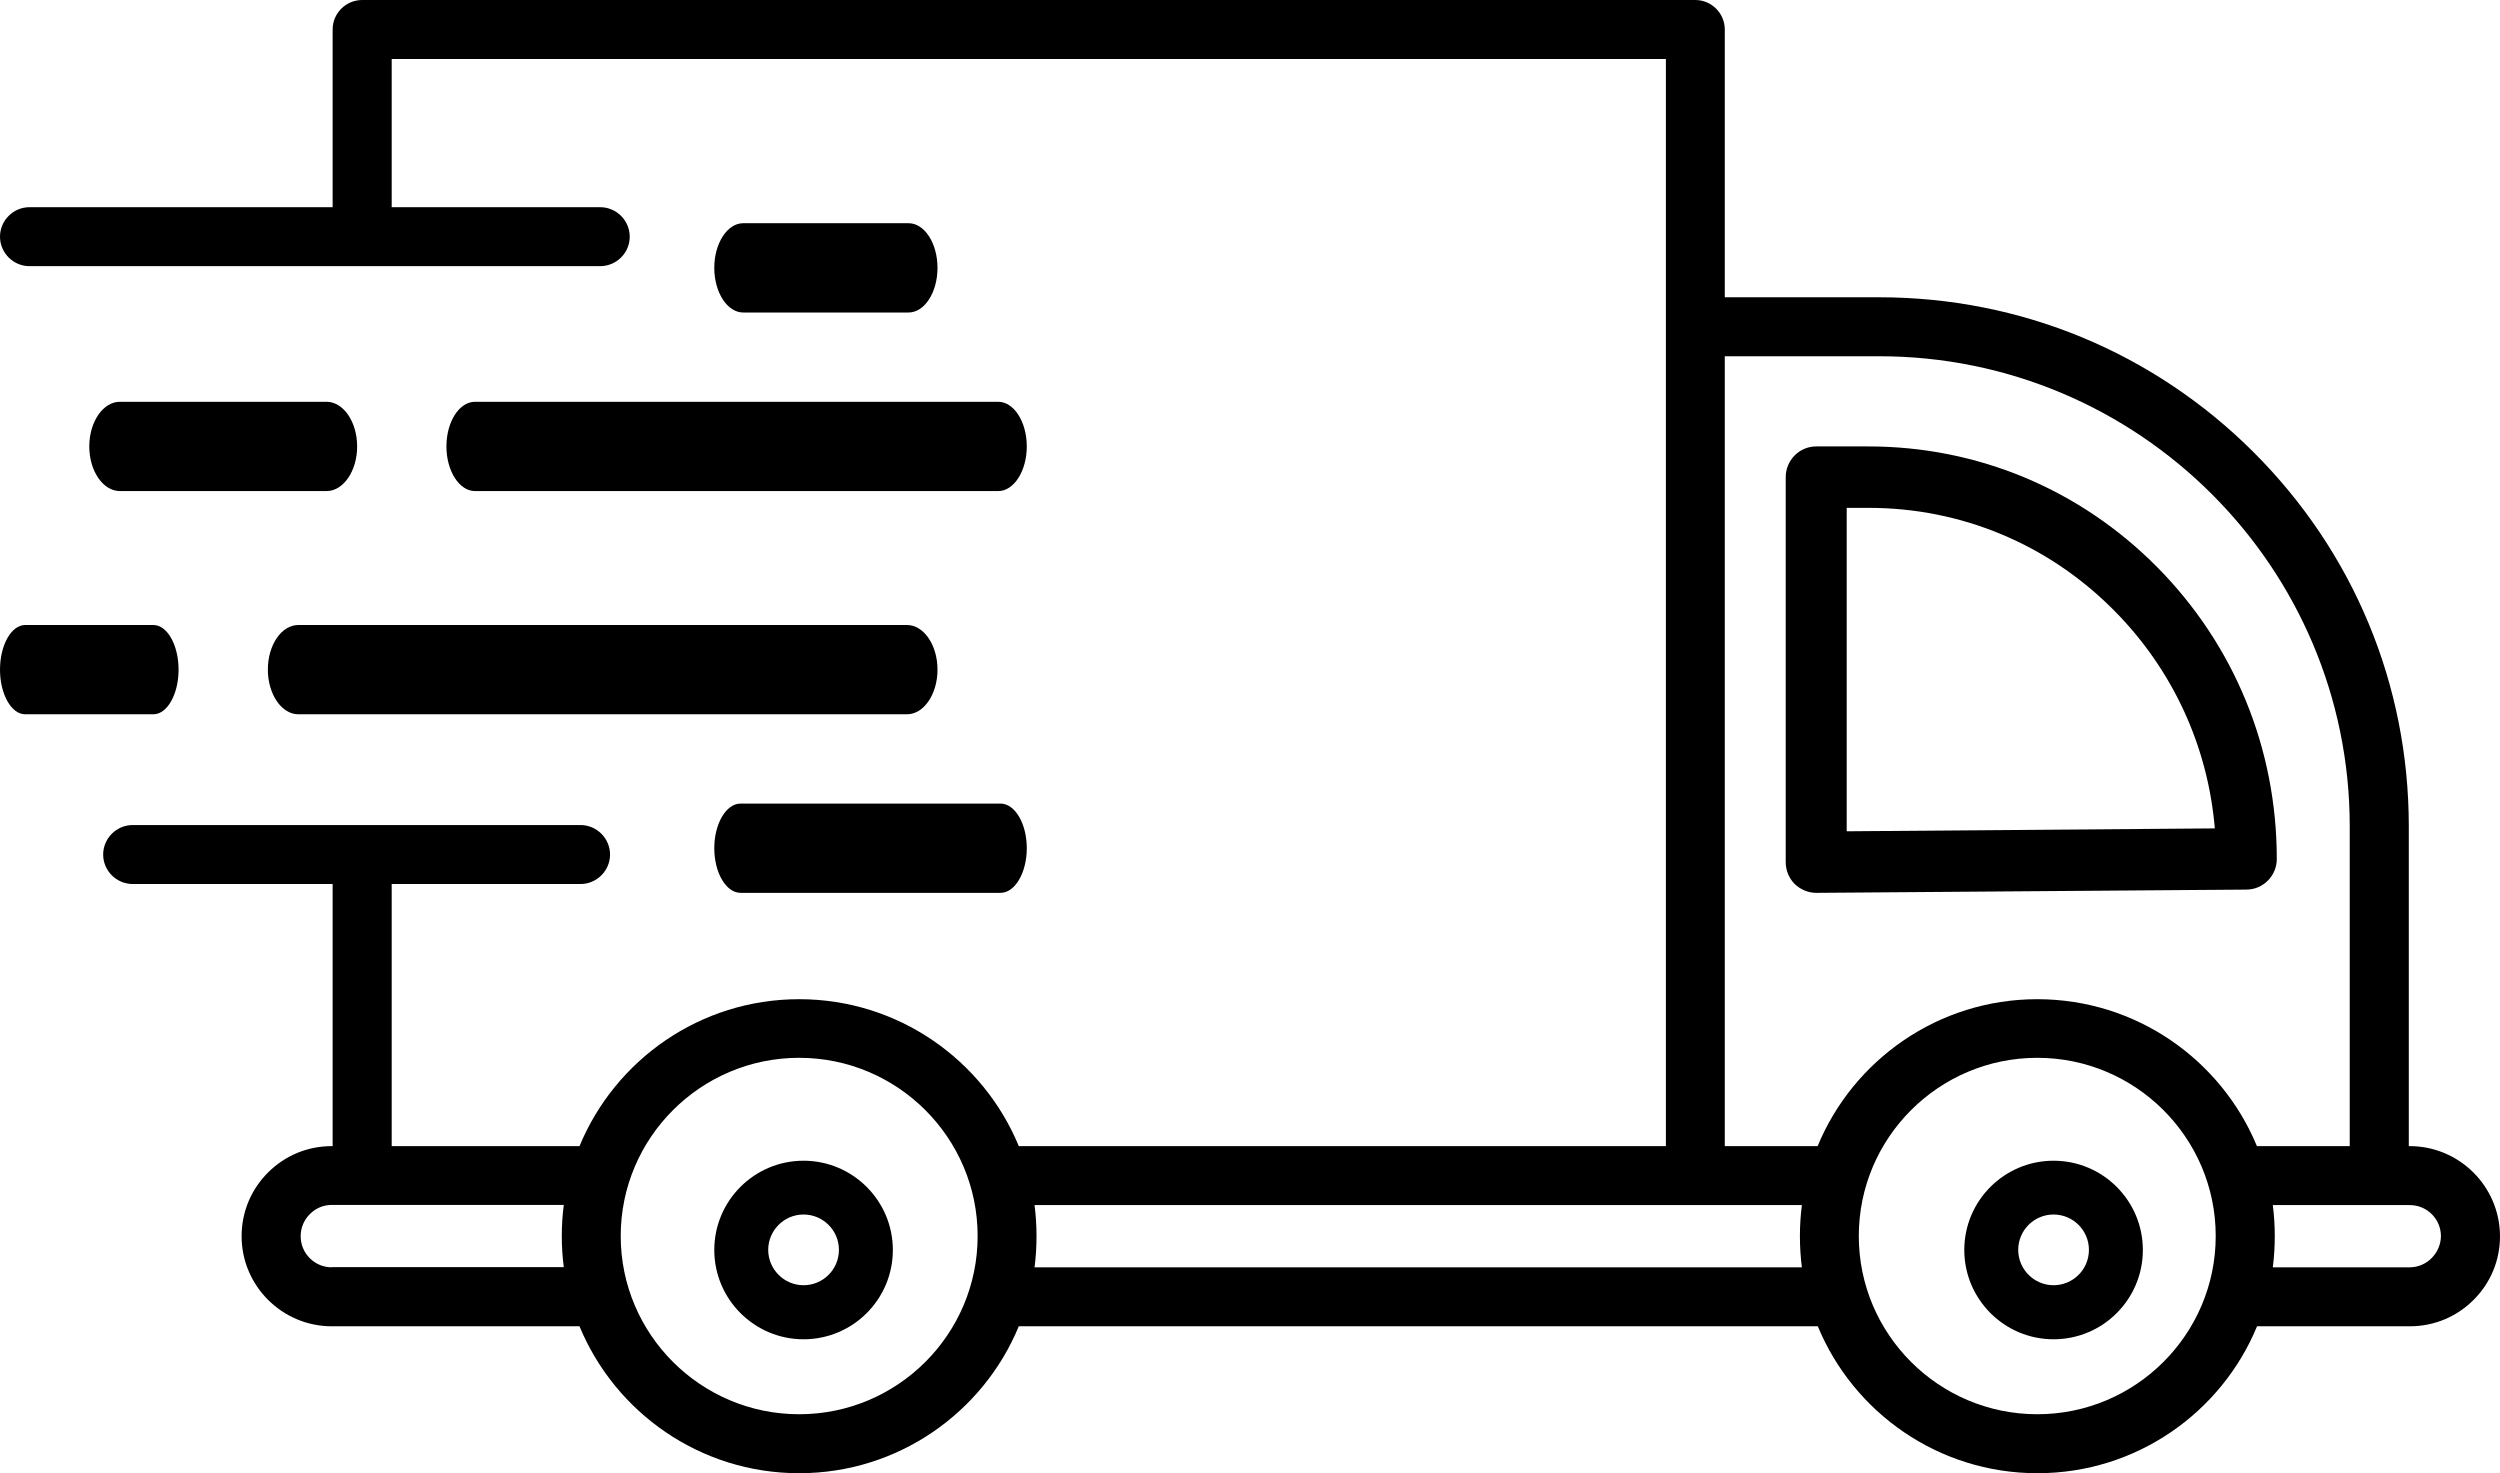 <svg width="56px" height="33px" viewBox="0 0 56 33" version="1.1" xmlns="http://www.w3.org/2000/svg" xmlns:xlink="http://www.w3.org/1999/xlink">
    <g>
        <g transform="translate(-254, -2472)">
            <g transform="translate(254, 2472)">
                <path d="M40.685,20 L40.688,20 L50.323,19.927 C50.697,19.924 51,19.618 51,19.24 C51,16.771 50.051,14.452 48.322,12.705 C46.593,10.959 44.297,10 41.854,10 L40.681,10 C40.306,10 40,10.31 40,10.688 L40,19.312 C40,19.496 40.072,19.671 40.2,19.801 C40.333,19.927 40.503,20 40.685,20 L40.685,20 Z M41.366,11.376 L41.857,11.376 C43.938,11.376 45.89,12.193 47.361,13.68 C48.67,15.002 49.457,16.714 49.612,18.556 L41.366,18.621 L41.366,11.376 Z"></path>
                <path d="M53.975,25.673 L53.957,25.673 L53.957,18.507 C53.957,15.341 52.723,12.369 50.481,10.13 C48.24,7.892 45.26,6.659 42.093,6.659 L38.635,6.659 L38.635,0.66 C38.635,0.297 38.338,0 37.974,0 L8.113,0 C7.749,0 7.451,0.297 7.451,0.66 L7.451,4.641 L0.661,4.641 C0.298,4.641 0,4.939 0,5.302 C0,5.665 0.298,5.962 0.661,5.962 L13.444,5.962 C13.808,5.962 14.106,5.665 14.106,5.302 C14.106,4.939 13.808,4.641 13.444,4.641 L8.774,4.641 L8.774,1.321 L37.316,1.321 L37.316,7.32 L37.316,25.673 L22.821,25.673 C22.024,23.743 20.12,22.382 17.901,22.382 C15.682,22.382 13.779,23.743 12.981,25.673 L8.774,25.673 L8.774,19.802 L13.003,19.802 C13.367,19.802 13.665,19.505 13.665,19.142 C13.665,18.779 13.367,18.481 13.003,18.481 L2.973,18.481 C2.609,18.481 2.311,18.779 2.311,19.142 C2.311,19.505 2.609,19.802 2.973,19.802 L7.451,19.802 L7.451,25.673 L7.433,25.673 C6.893,25.673 6.386,25.882 6.004,26.264 C5.622,26.645 5.412,27.151 5.412,27.691 C5.412,28.803 6.32,29.709 7.433,29.709 L12.981,29.709 C13.779,31.639 15.682,33 17.901,33 C20.12,33 22.024,31.639 22.821,29.709 L40.719,29.709 C41.516,31.639 43.419,33 45.638,33 C47.858,33 49.761,31.639 50.558,29.709 L53.979,29.709 C54.519,29.709 55.026,29.5 55.408,29.118 C55.791,28.736 56,28.23 56,27.691 C55.996,26.575 55.089,25.673 53.975,25.673 L53.975,25.673 Z M38.635,7.98 L42.093,7.98 C47.906,7.98 52.634,12.702 52.634,18.507 L52.634,25.673 L50.555,25.673 C49.757,23.743 47.854,22.382 45.635,22.382 C43.416,22.382 41.512,23.743 40.715,25.673 L38.635,25.673 L38.635,7.98 Z M7.433,28.388 C7.047,28.388 6.735,28.076 6.735,27.691 C6.735,27.504 6.808,27.328 6.941,27.195 C7.073,27.063 7.246,26.99 7.433,26.99 L8.113,26.99 L12.629,26.99 C12.599,27.217 12.584,27.452 12.584,27.687 C12.584,27.922 12.599,28.157 12.629,28.384 L7.433,28.384 L7.433,28.388 Z M17.901,31.679 C15.697,31.679 13.904,29.889 13.904,27.687 C13.904,25.486 15.697,23.695 17.901,23.695 C20.106,23.695 21.899,25.486 21.899,27.687 C21.899,29.889 20.106,31.679 17.901,31.679 Z M23.174,28.388 C23.203,28.16 23.218,27.926 23.218,27.691 C23.218,27.456 23.203,27.221 23.174,26.994 L37.974,26.994 L40.362,26.994 C40.333,27.221 40.318,27.456 40.318,27.691 C40.318,27.926 40.333,28.16 40.362,28.388 L23.174,28.388 Z M45.635,31.679 C43.43,31.679 41.637,29.889 41.637,27.687 C41.637,25.486 43.43,23.695 45.635,23.695 C47.839,23.695 49.632,25.486 49.632,27.687 C49.632,29.889 47.839,31.679 45.635,31.679 Z M54.468,28.182 C54.336,28.315 54.159,28.388 53.975,28.388 L50.911,28.388 C50.94,28.16 50.955,27.926 50.955,27.691 C50.955,27.456 50.94,27.221 50.911,26.994 L53.299,26.994 L53.979,26.994 C54.365,26.994 54.677,27.306 54.677,27.691 C54.674,27.874 54.6,28.05 54.468,28.182 L54.468,28.182 Z"></path>
                <path d="M18,26 C16.896,26 16,26.896 16,28 C16,29.101 16.896,30 18,30 C19.104,30 20,29.104 20,28 C20,26.896 19.101,26 18,26 Z M18,28.789 C17.564,28.789 17.208,28.433 17.208,27.997 C17.208,27.56 17.564,27.205 18,27.205 C18.436,27.205 18.792,27.56 18.792,27.997 C18.792,28.436 18.436,28.789 18,28.789 Z"></path>
                <path d="M46,26 C44.896,26 44,26.896 44,28 C44,29.101 44.896,30 46,30 C47.104,30 48,29.104 48,28 C48,26.896 47.104,26 46,26 Z M46,28.789 C45.564,28.789 45.208,28.433 45.208,27.997 C45.208,27.56 45.564,27.205 46,27.205 C46.436,27.205 46.792,27.56 46.792,27.997 C46.792,28.436 46.436,28.789 46,28.789 Z"></path>
                <path d="M20.353,7 C20.709,7 21,6.55 21,6 C21,5.45 20.709,5 20.353,5 L16.647,5 C16.291,5 16,5.45 16,6 C16,6.55 16.291,7 16.647,7 L20.353,7 Z"></path>
                <path d="M7.315,9 L2.685,9 C2.308,9 2,9.45 2,10 C2,10.55 2.308,11 2.685,11 L7.315,11 C7.692,11 8,10.55 8,10 C8,9.45 7.692,9 7.315,9 Z"></path>
                <path d="M10,10 C10,10.55 10.288,11 10.64,11 L22.36,11 C22.712,11 23,10.55 23,10 C23,9.45 22.712,9 22.36,9 L10.64,9 C10.285,9 10,9.45 10,10 Z"></path>
                <path d="M4,15 C4,14.45 3.746,14 3.436,14 L0.564,14 C0.254,14 0,14.45 0,15 C0,15.55 0.254,16 0.564,16 L3.436,16 C3.746,16 4,15.55 4,15 Z"></path>
                <path d="M6,15 C6,15.55 6.307,16 6.683,16 L20.317,16 C20.693,16 21,15.55 21,15 C21,14.45 20.693,14 20.317,14 L6.683,14 C6.307,14 6,14.444 6,15 Z"></path>
                <path d="M16.589,18 C16.265,18 16,18.45 16,19 C16,19.55 16.265,20 16.589,20 L22.411,20 C22.735,20 23,19.55 23,19 C23,18.45 22.735,18 22.411,18 L16.589,18 Z"></path>
            </g>
        </g>
    </g>
</svg>
